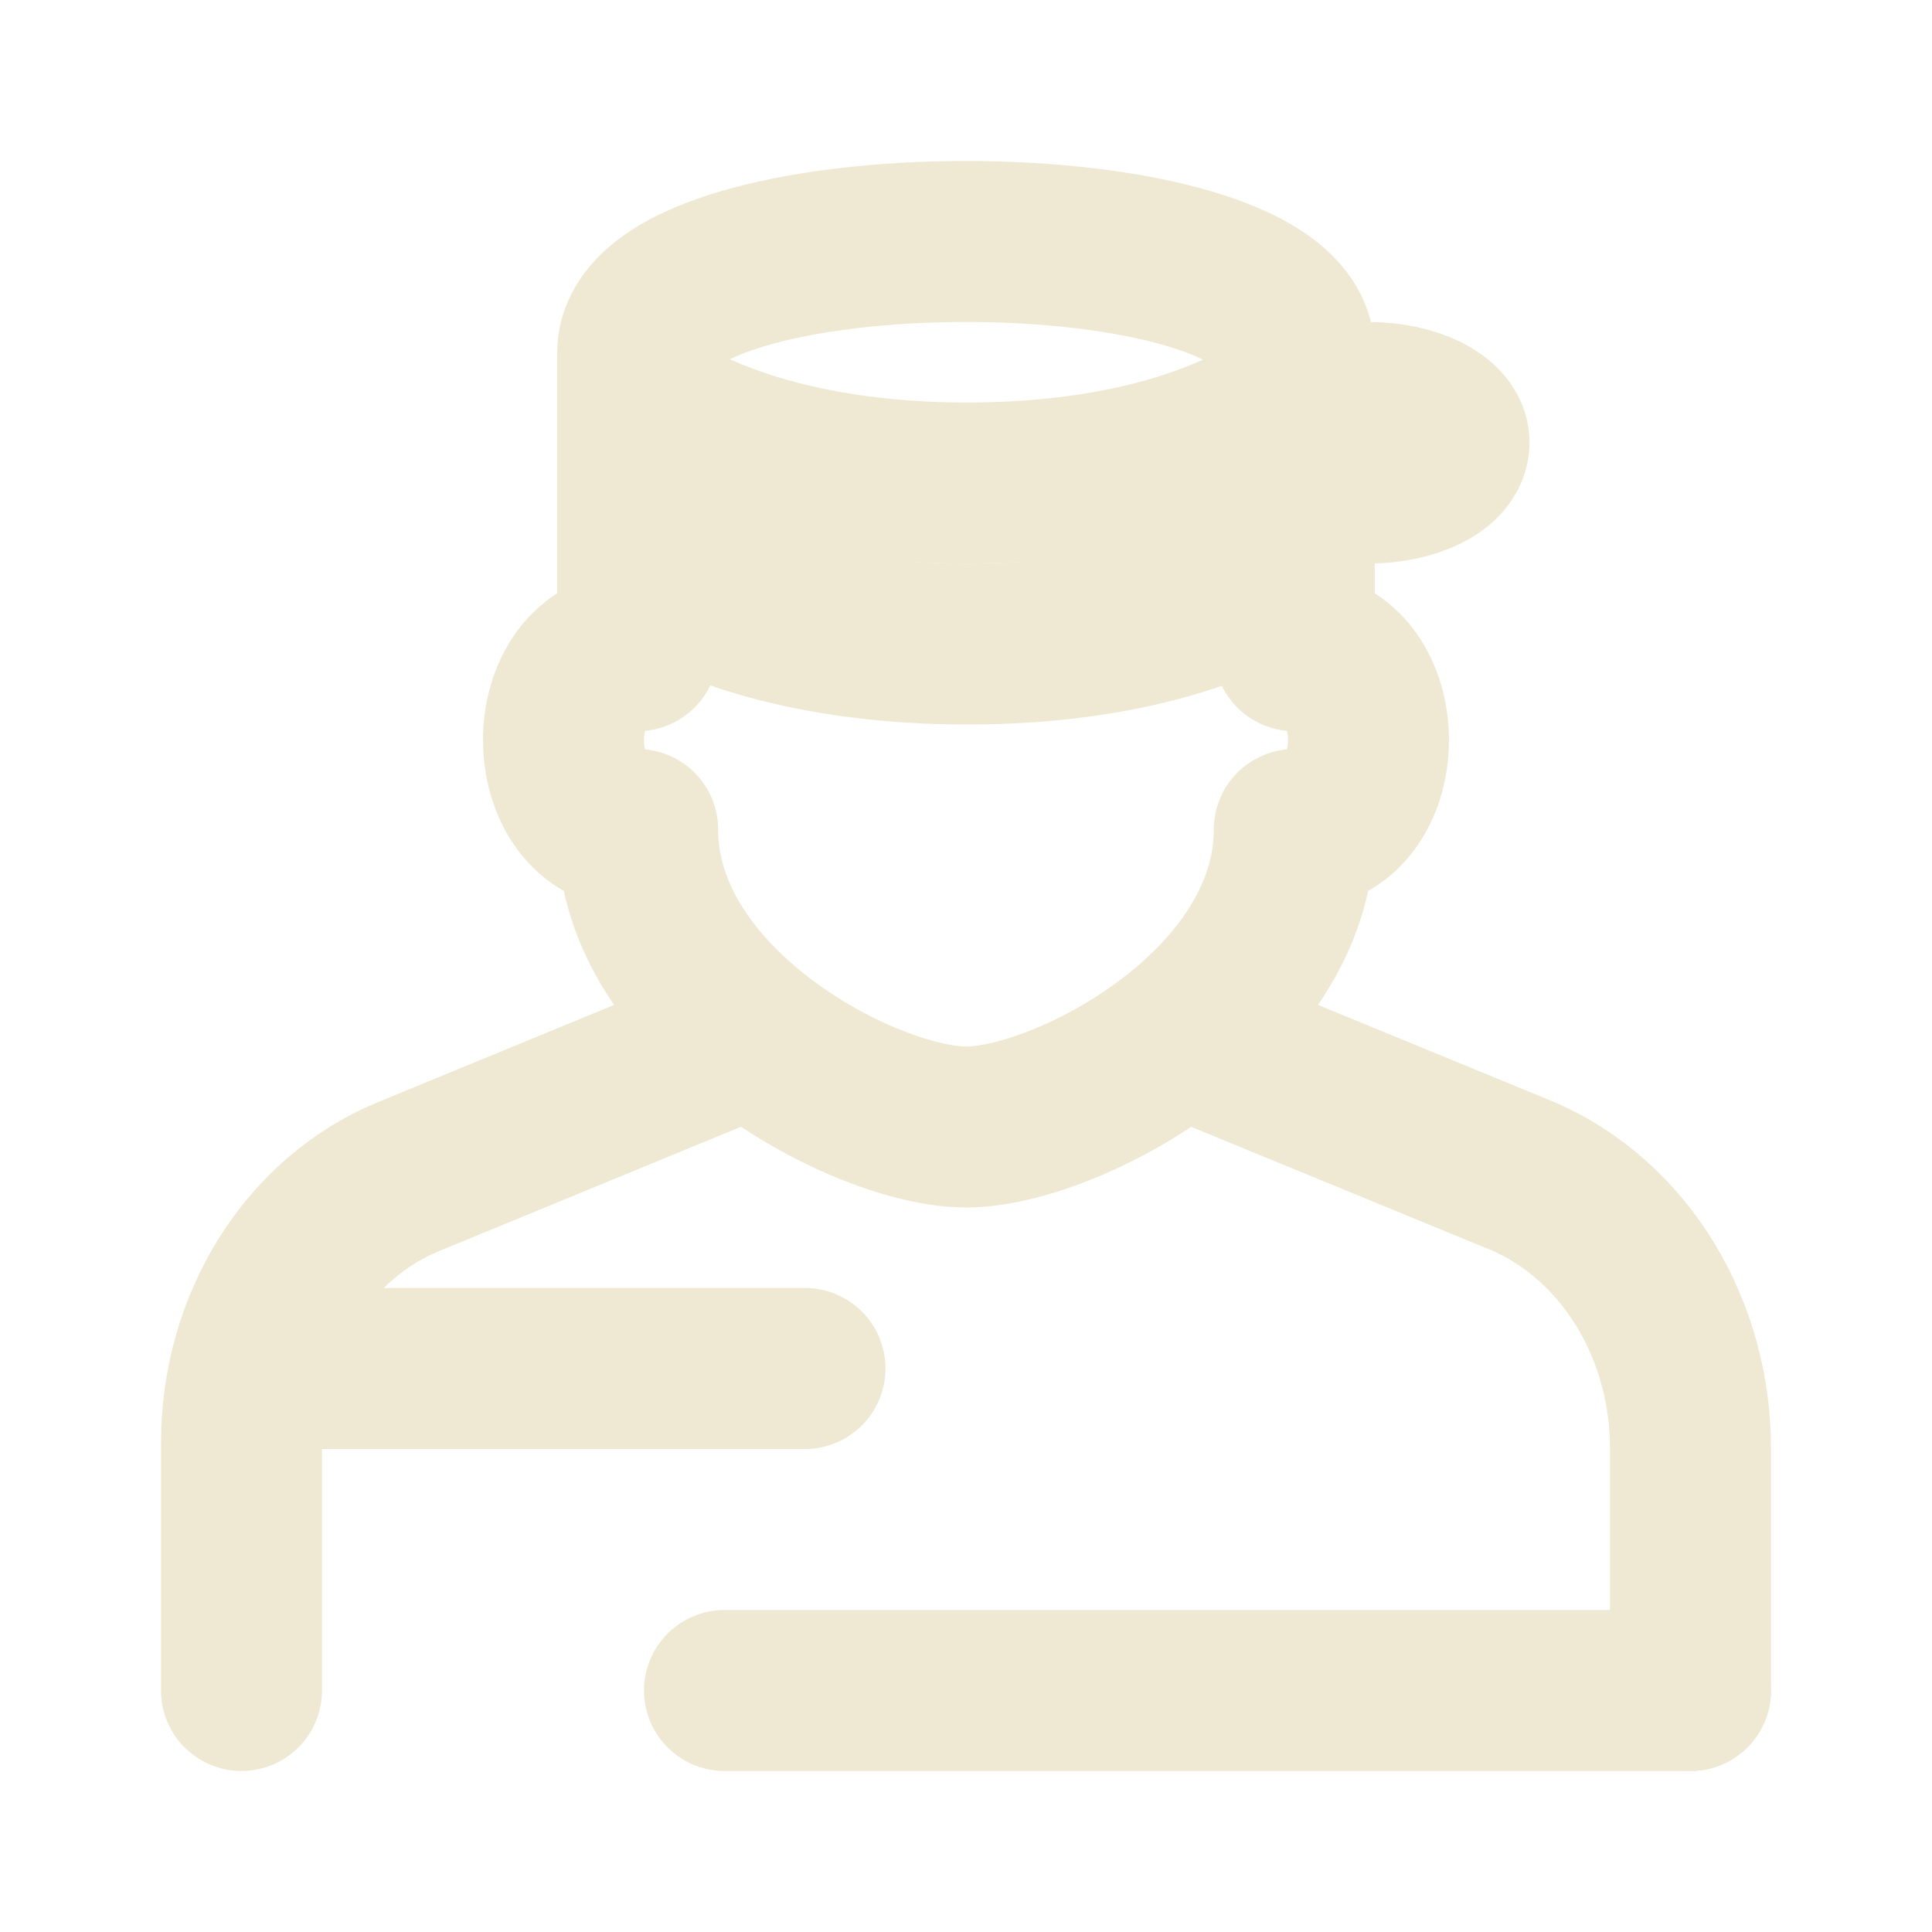 <svg width="24" height="24" viewBox="0 0 24 24" fill="none" xmlns="http://www.w3.org/2000/svg">
<path d="M21 21V17.998C21.001 17.271 20.806 16.56 20.439 15.958C20.072 15.356 19.55 14.89 18.942 14.621L15 13" stroke="#EFE9D4" stroke-width="2" stroke-miterlimit="10" stroke-linecap="round"/>
<path d="M9 13L5.059 14.623C4.454 14.875 3.932 15.326 3.564 15.916C3.196 16.507 3 17.208 3 17.925V21" stroke="#EFE9D4" stroke-width="2" stroke-miterlimit="10" stroke-linecap="round"/>
<path d="M12 14C10.777 14 7.921 12.521 7.921 10.305C6.693 10.305 6.693 8.083 7.921 8.083V4.388C7.921 2.537 16.078 2.537 16.078 4.388V8.083C17.307 8.083 17.307 10.305 16.078 10.305C16.078 12.521 13.234 14 12 14Z" stroke="#EFE9D4" stroke-width="2" stroke-linecap="round" stroke-linejoin="round"/>
<path d="M10 17C7.684 17 5.816 17 3.5 17" stroke="#EFE9D4" stroke-width="2" stroke-miterlimit="10" stroke-linecap="round"/>
<path d="M21 21H9" stroke="#EFE9D4" stroke-width="2" stroke-miterlimit="10" stroke-linecap="round"/>
<path d="M16 5.007C16 5.007 14.813 6 12.014 6C9.215 6 8 5 8 5" stroke="#EFE9D4" stroke-width="2" stroke-miterlimit="10"/>
<path d="M16 7C16 7 14.813 8 12.014 8C9.215 8 8 7 8 7" stroke="#EFE9D4" stroke-width="2" stroke-miterlimit="10"/>
<path d="M17.002 6C16.45 6 16 5.498 16 5.498C16 5.498 16.464 5 17.002 5C17.541 5 18 5.223 18 5.498C18 5.774 17.55 6 17.002 6Z" stroke="#EFE9D4" stroke-width="2" stroke-miterlimit="10" stroke-linecap="round"/>
</svg>
